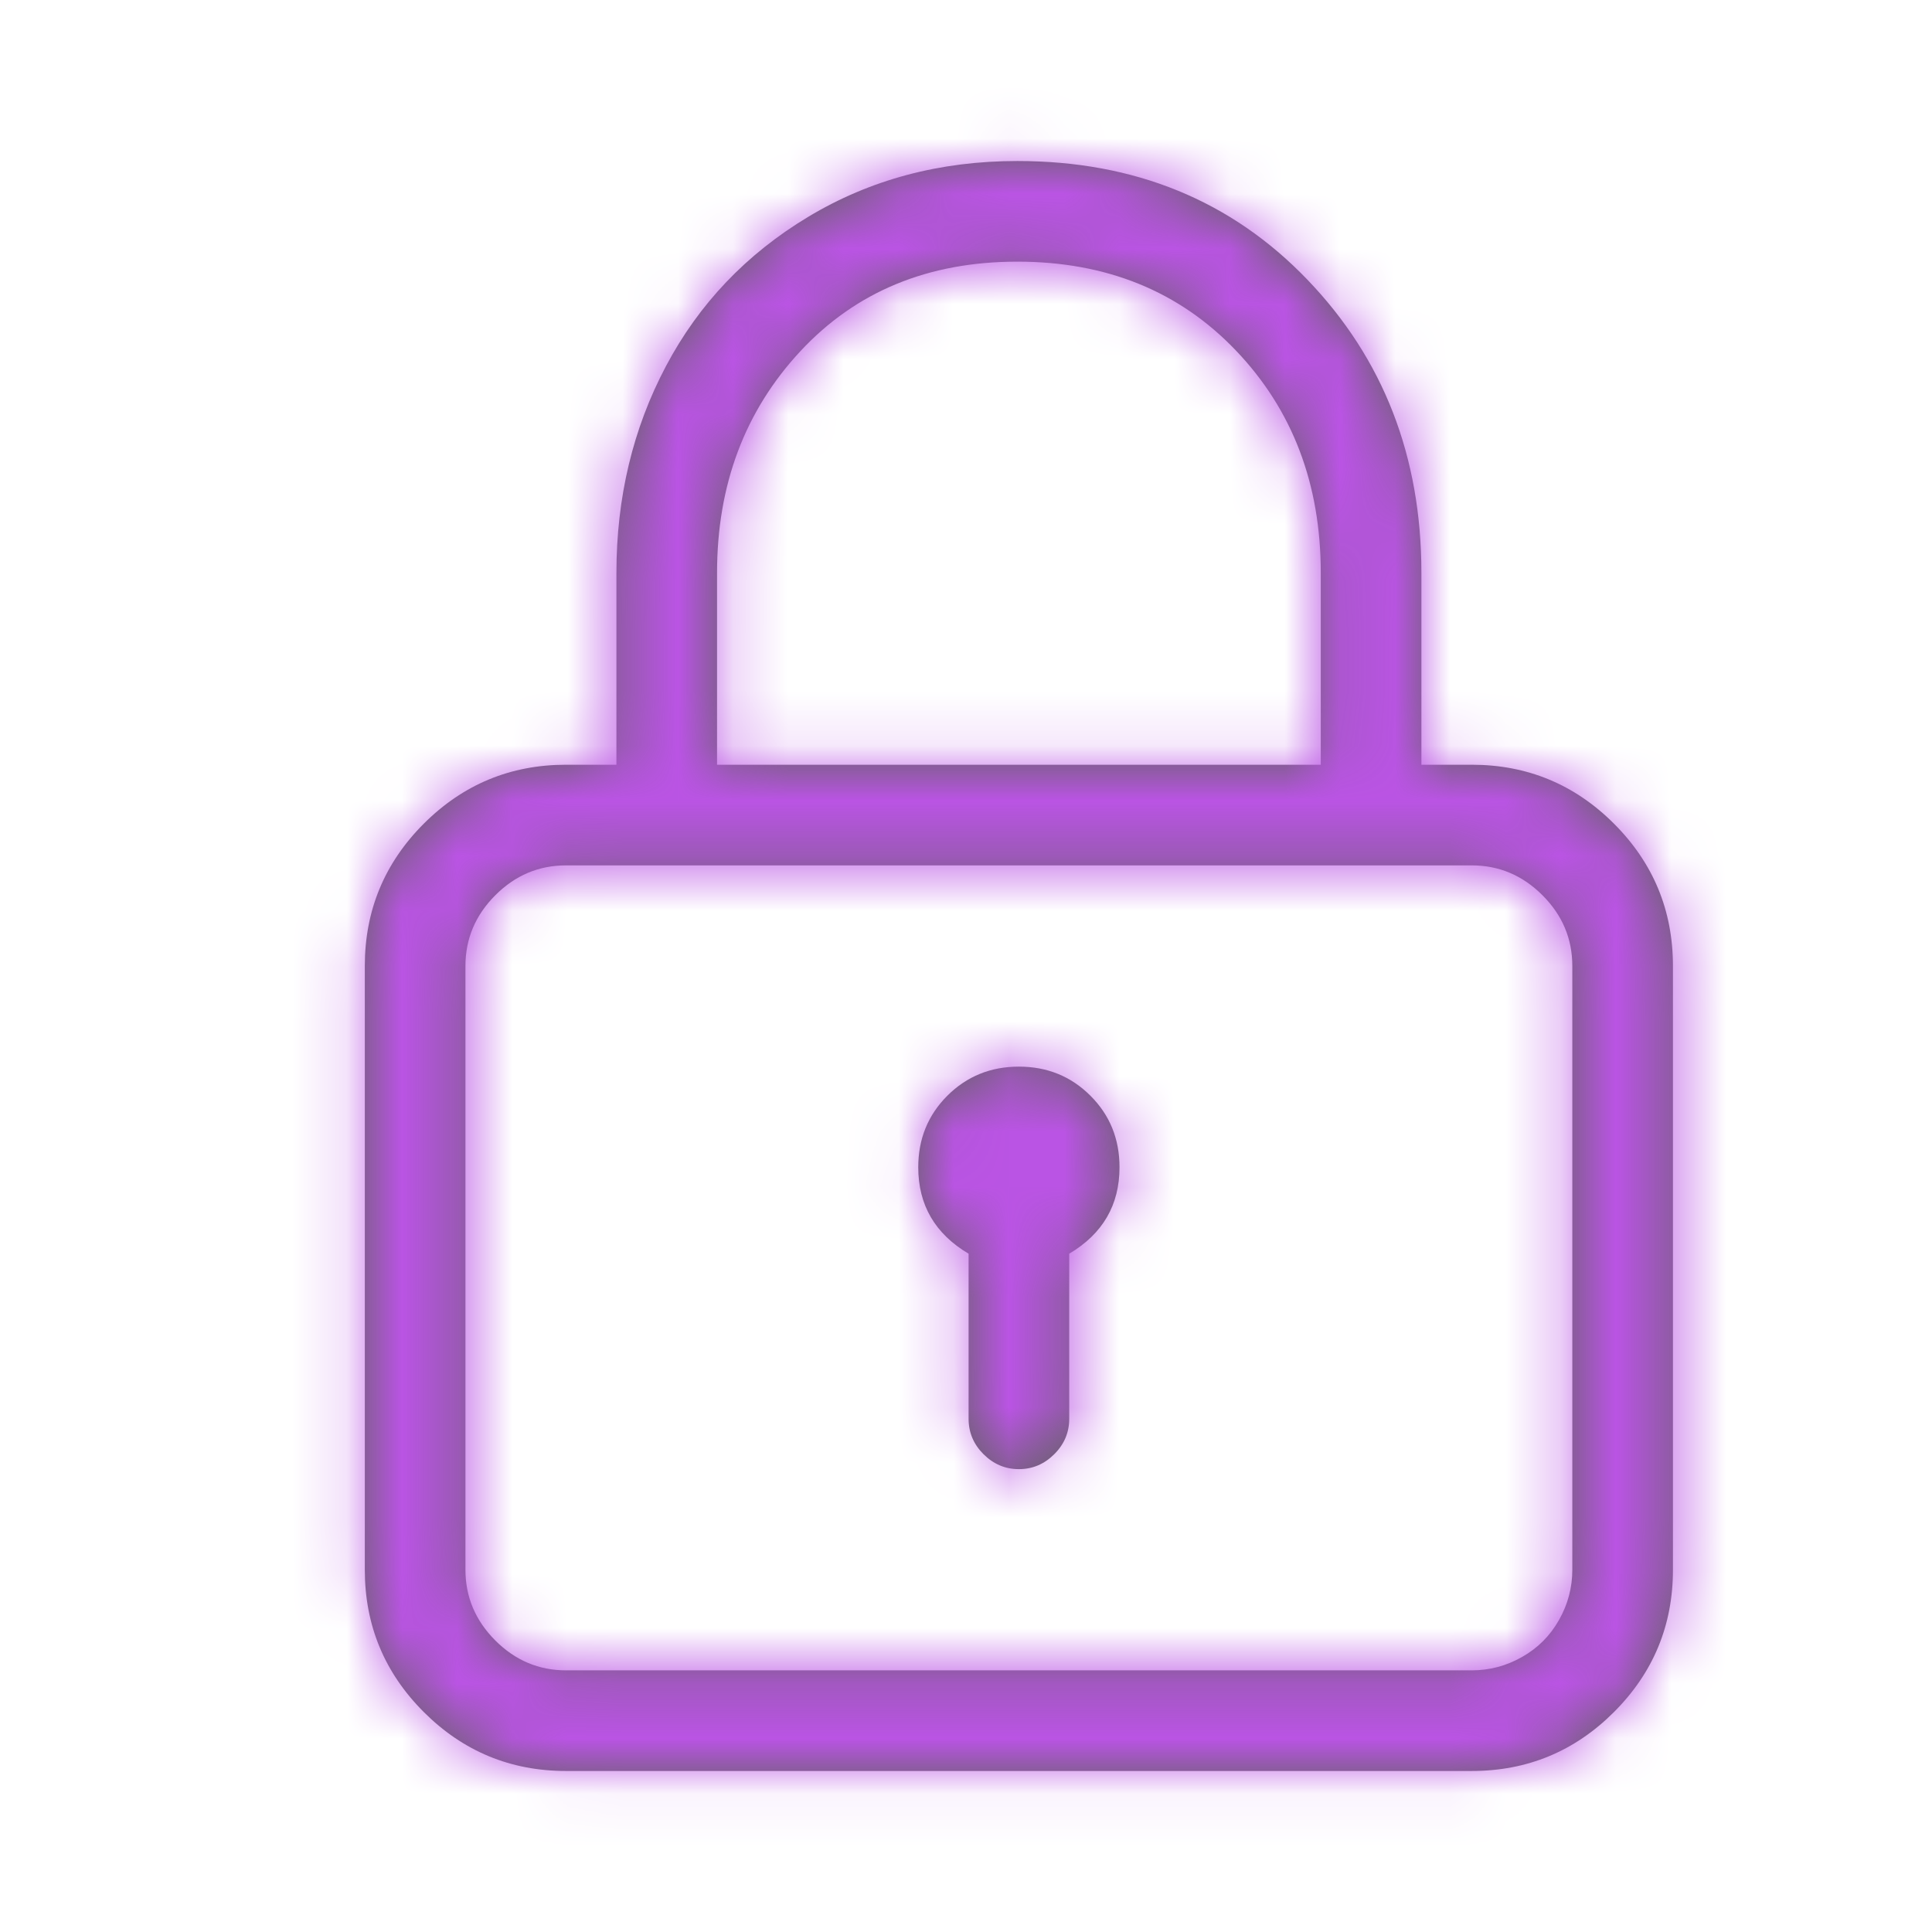 <?xml version="1.0" encoding="UTF-8"?>
<svg width="35px" height="35px" viewBox="0 0 35 35" version="1.1" xmlns="http://www.w3.org/2000/svg" xmlns:xlink="http://www.w3.org/1999/xlink">
    <!-- Generator: Sketch 48.2 (47327) - http://www.bohemiancoding.com/sketch -->
    <title>Valor1</title>
    <desc>Created with Sketch.</desc>
    <defs>
        <path d="M25.885,13.854 L24.974,13.854 L24.974,10.379 C24.974,8.271 24.286,6.501 22.909,5.067 C21.532,3.633 19.781,2.917 17.654,2.917 C16.249,2.917 14.986,3.254 13.866,3.928 C12.745,4.602 11.886,5.504 11.288,6.634 C10.69,7.764 10.391,9.012 10.391,10.379 L10.391,13.854 L9.479,13.854 C8.473,13.854 7.614,14.21 6.901,14.922 C6.189,15.634 5.833,16.494 5.833,17.5 L5.833,28.438 C5.833,29.444 6.189,30.303 6.901,31.015 C7.614,31.727 8.473,32.083 9.479,32.083 L25.885,32.083 C26.892,32.083 27.751,31.727 28.463,31.015 C29.175,30.303 29.531,29.444 29.531,28.438 L29.531,17.5 C29.531,16.494 29.175,15.634 28.463,14.922 C27.751,14.21 26.892,13.854 25.885,13.854 Z M12.214,10.379 C12.214,8.784 12.717,7.445 13.723,6.363 C14.73,5.281 16.04,4.74 17.654,4.74 C19.268,4.74 20.588,5.276 21.613,6.349 C22.638,7.422 23.151,8.765 23.151,10.379 L23.151,13.854 L12.214,13.854 L12.214,10.379 Z M27.708,28.438 C27.708,28.76 27.628,29.064 27.466,29.349 C27.305,29.634 27.082,29.857 26.797,30.018 C26.512,30.18 26.208,30.26 25.885,30.26 L9.479,30.26 C8.985,30.26 8.558,30.08 8.197,29.719 C7.837,29.358 7.656,28.931 7.656,28.438 L7.656,17.5 C7.656,17.006 7.837,16.579 8.197,16.218 C8.558,15.857 8.985,15.677 9.479,15.677 L25.885,15.677 C26.379,15.677 26.806,15.857 27.167,16.218 C27.528,16.579 27.708,17.006 27.708,17.5 L27.708,28.438 Z M17.682,19.323 C17.17,19.323 16.738,19.499 16.386,19.85 C16.035,20.201 15.859,20.633 15.859,21.146 C15.859,21.829 16.163,22.352 16.771,22.712 L16.771,25.703 C16.771,25.95 16.861,26.164 17.041,26.344 C17.222,26.524 17.435,26.615 17.682,26.615 C17.929,26.615 18.143,26.524 18.323,26.344 C18.504,26.164 18.594,25.95 18.594,25.703 L18.594,22.712 C19.201,22.352 19.505,21.829 19.505,21.146 C19.505,20.633 19.33,20.201 18.978,19.85 C18.627,19.499 18.195,19.323 17.682,19.323 Z" id="path-1"></path>
    </defs>
    <g id="00.HomeDesplegable" stroke="none" stroke-width="1" fill="none" fill-rule="evenodd" transform="translate(-454, -3731)">
        <g id="Stacked-Group-5" transform="translate(324, 3731)">
            <g id="Valor1_export">
                <g id="Valor1">
                    <rect id="Background" x="0" y="0" width="295" height="150"></rect>
                    <g id="Icn-/-Candado" transform="translate(130.776, 0)">
                        <g id="IcnCandado">
                            <polygon id="Shape" points="0 0 35 0 35 35 0 35"></polygon>
                            <mask id="mask-2" fill="white">
                                <use xlink:href="#path-1"></use>
                            </mask>
                            <use id="Shape" fill="#626262" fill-rule="nonzero" xlink:href="#path-1"></use>
                            <g id="Color-/-MoradoLipobody" mask="url(#mask-2)" fill="#BA54E4">
                                <g transform="translate(-0.729, -0.729)" id="Shape">
                                    <polygon points="0 0 36 0 36 36 0 36"></polygon>
                                </g>
                            </g>
                        </g>
                    </g>
                </g>
            </g>
        </g>
    </g>
</svg>